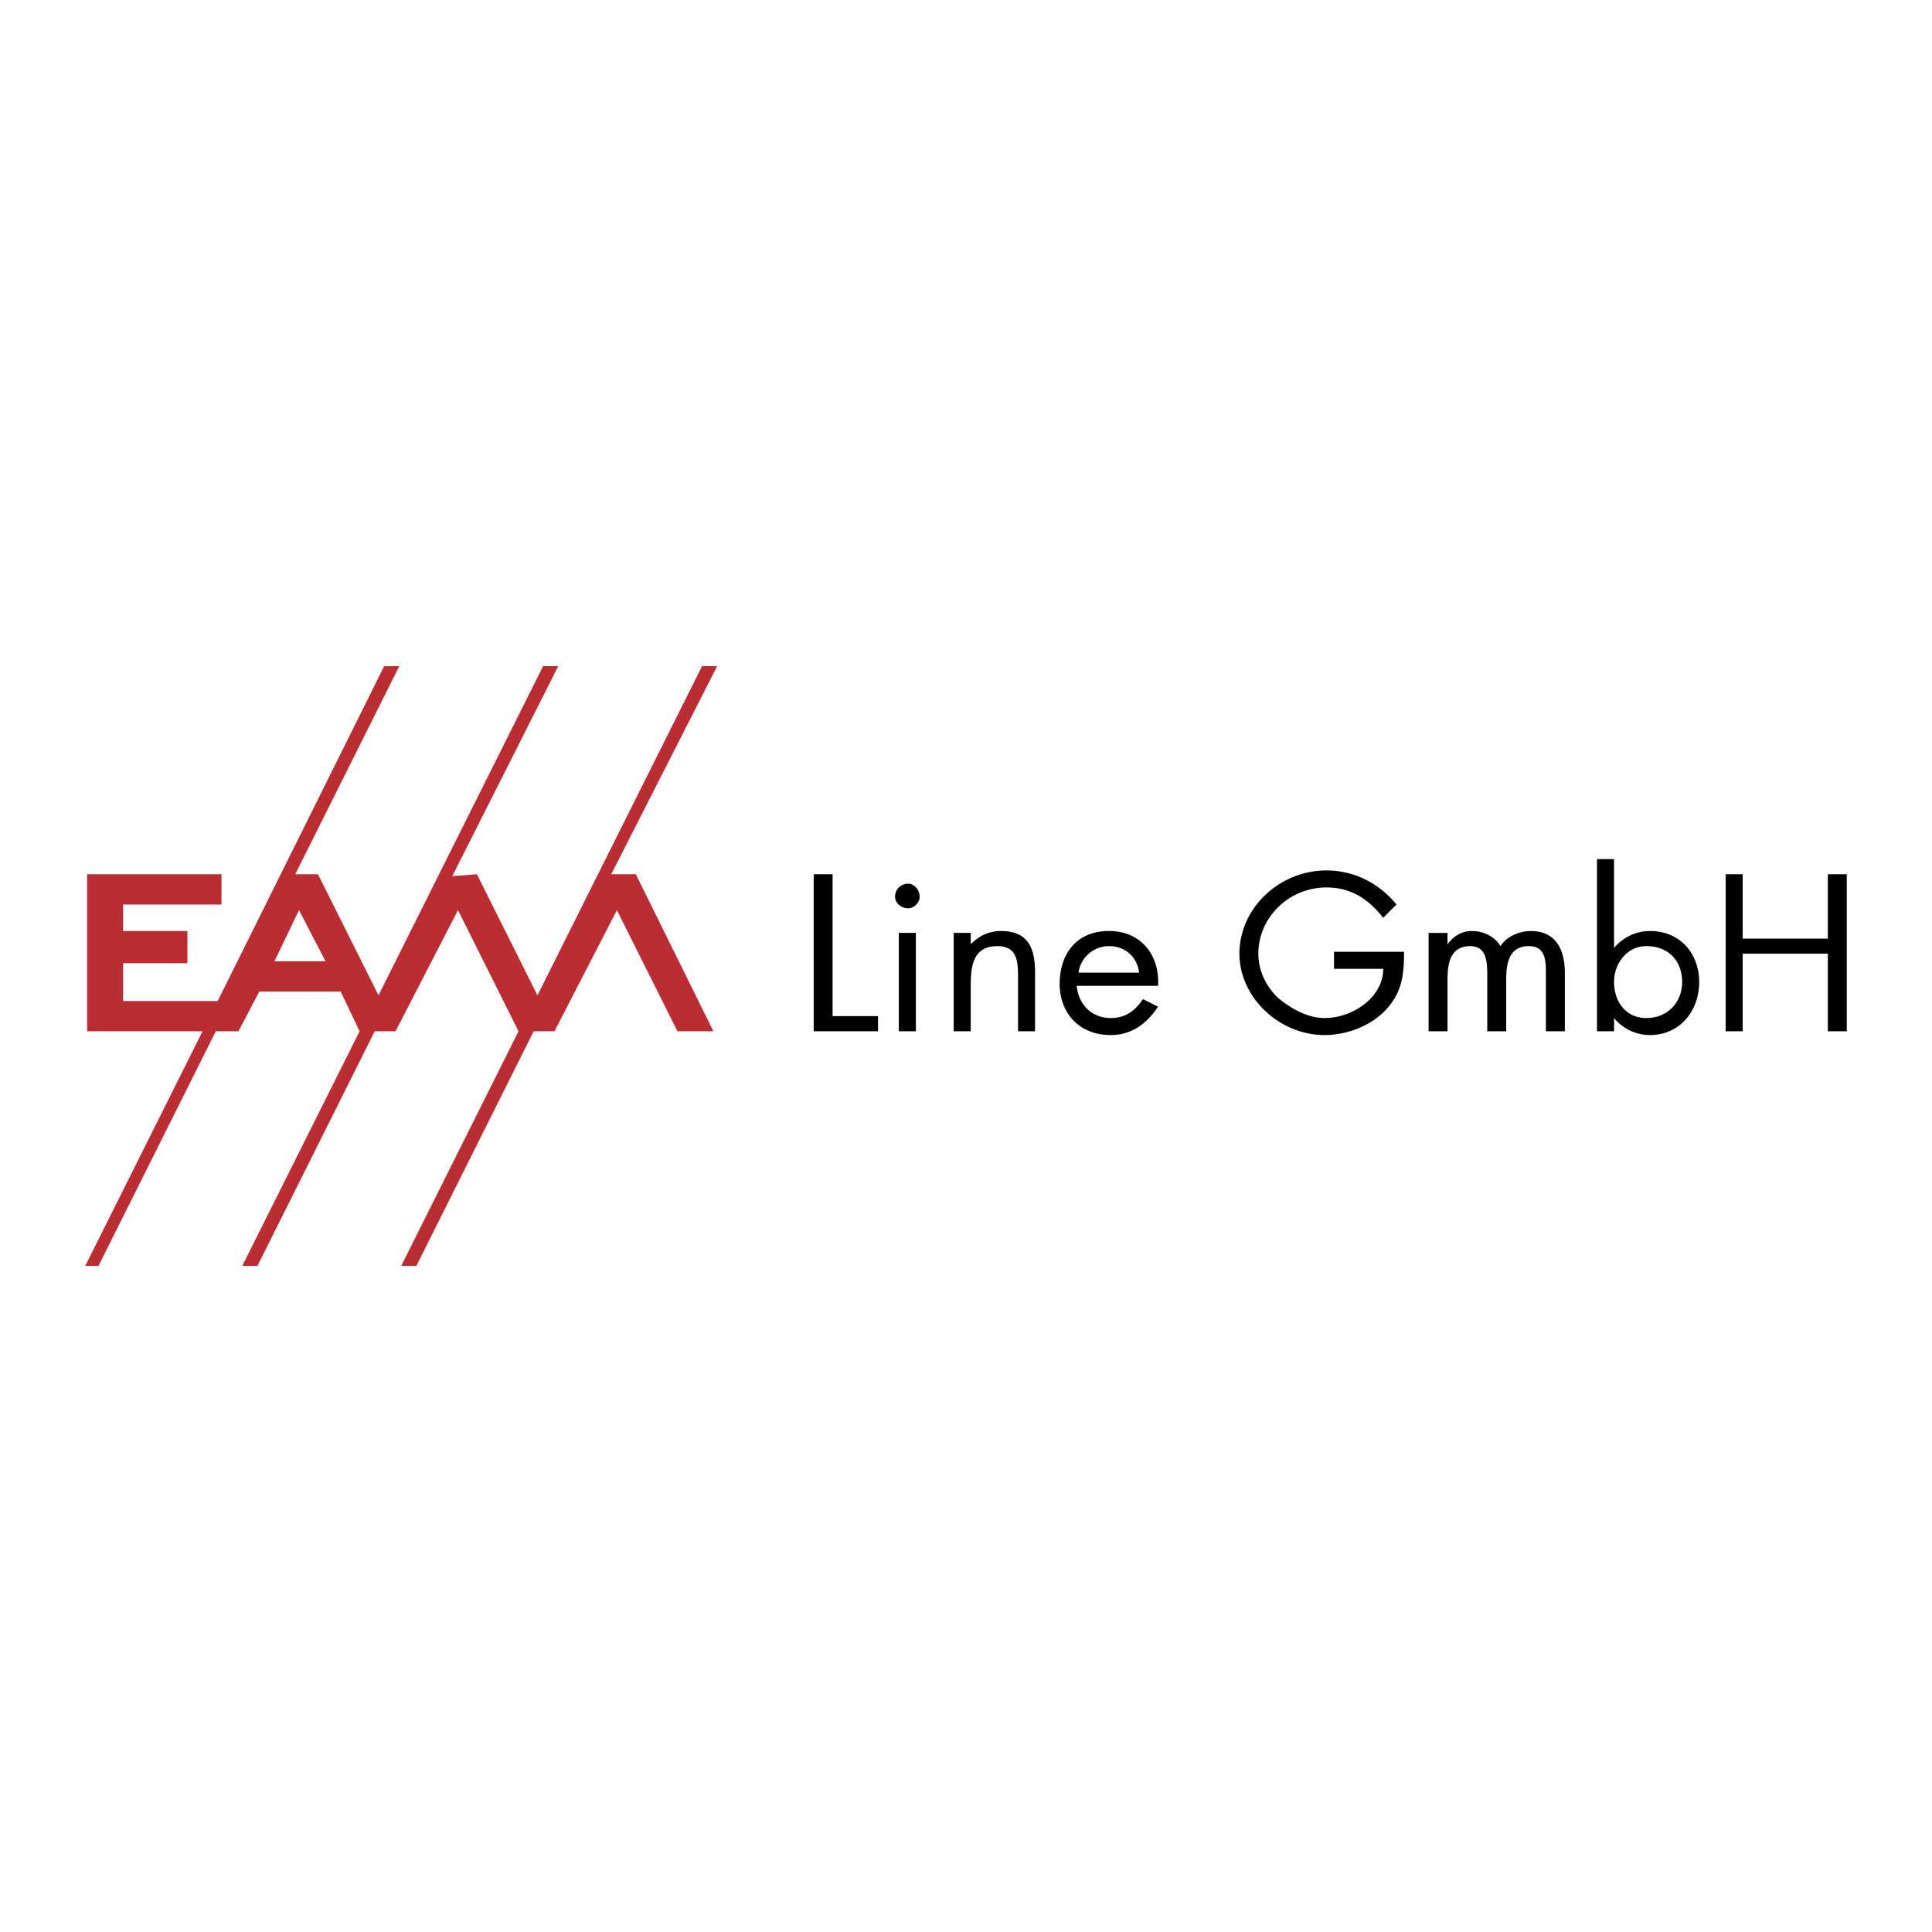 <svg xmlns="http://www.w3.org/2000/svg" width="2500" height="2500" viewBox="0 0 192.756 192.756"><g fill-rule="evenodd" clip-rule="evenodd"><path fill="#fff" d="M0 0h192.756v192.756H0V0z"/><path fill="#ba2d33" d="M30.59 95.906h-3.209l2.454-5.097 2.643 5.097H30.59v3.02h3.398l1.888 3.965-11.704 23.408h1.511l11.703-23.408h2.077l6.229-12.082 6.041 12.082-11.704 23.408h1.511l11.703-23.408h2.077l6.229-12.082 6.041 12.082h3.587l-7.74-15.669h-2.454l10.571-20.764h-1.51L53.621 99.305 47.58 87.222l-2.454.189 10.572-20.953h-1.511L37.764 99.305l-6.041-12.083h-2.265L39.84 66.458h-1.51L21.718 99.871H12.28v-3.775h6.418v-3.21H12.28v-2.643h9.816v-3.021H8.693v15.669h11.515L8.504 126.299h1.322l11.704-23.408h2.264l2.077-3.965h4.719v-3.02z"/><path d="M83.069 101.381H87.6v1.51h-6.418V87.222h1.887v14.159zM90.62 88.167a1.29 1.29 0 0 0-1.321 1.321c0 .566.566 1.133 1.321 1.133.566 0 1.133-.566 1.133-1.133 0-.755-.566-1.321-1.133-1.321zm-.943 14.724h1.699v-9.816h-1.699v9.816zM96.85 94.208c.755-.755 1.699-1.322 3.021-1.322 2.83 0 3.396 1.888 3.396 4.153v5.852h-1.697v-5.475c0-1.699-.189-3.02-2.078-3.02-2.453 0-2.642 2.077-2.642 3.963v4.531h-1.699v-9.816h1.699v1.134zM107.609 97.039c.189-1.51 1.512-2.643 3.021-2.643 1.699 0 2.832 1.133 3.02 2.643h-6.041zm7.93 1.32c.188-2.831-1.512-5.474-4.908-5.474-3.209 0-4.908 2.265-4.908 5.286 0 2.832 1.887 5.096 5.096 5.096 2.078 0 3.588-1.133 4.721-2.83l-1.512-.756c-.754 1.133-1.697 1.889-3.209 1.889-1.887 0-3.209-1.322-3.396-3.211h8.116zM140.08 94.962c0 2.266-.189 3.963-1.699 5.663-1.512 1.699-3.965 2.643-6.23 2.643-4.529 0-8.494-3.775-8.494-8.117 0-4.53 3.965-8.306 8.684-8.306 2.832 0 5.285 1.321 6.984 3.398l-1.322 1.321c-1.51-1.888-3.209-3.021-5.662-3.021-3.775 0-6.797 3.021-6.797 6.607 0 1.699.756 3.208 1.889 4.341 1.32 1.133 3.02 2.078 4.719 2.078 2.832 0 5.852-2.078 5.852-4.908h-4.908v-1.7h6.984v.001zM144.42 94.208c.566-.755 1.322-1.322 2.455-1.322s2.266.566 2.832 1.51c.566-.944 1.887-1.51 3.02-1.51 2.643 0 3.398 2.077 3.398 4.153v5.852h-1.889v-5.662c0-1.322 0-2.833-1.699-2.833-2.076 0-2.264 1.887-2.264 3.399v5.096h-1.889v-5.475c0-1.32 0-3.02-1.699-3.02-2.076 0-2.266 1.887-2.266 3.399v5.096h-1.887v-9.816h1.887v1.133h.001zM164.242 94.396c2.266 0 3.586 1.51 3.586 3.586 0 1.889-1.32 3.588-3.586 3.588-2.076 0-3.209-1.699-3.209-3.588 0-1.886 1.321-3.586 3.209-3.586zm-4.908 8.495h1.699v-1.32a4.652 4.652 0 0 0 3.586 1.697c3.021 0 4.908-2.453 4.908-5.285 0-2.832-1.887-5.097-4.908-5.097-1.32 0-2.643.566-3.586 1.699v-8.872h-1.699v17.178zM182.363 93.641v-6.419h1.889v15.669h-1.889v-7.74h-8.494v7.74h-1.699V87.222h1.699v6.419h8.494z"/></g></svg>